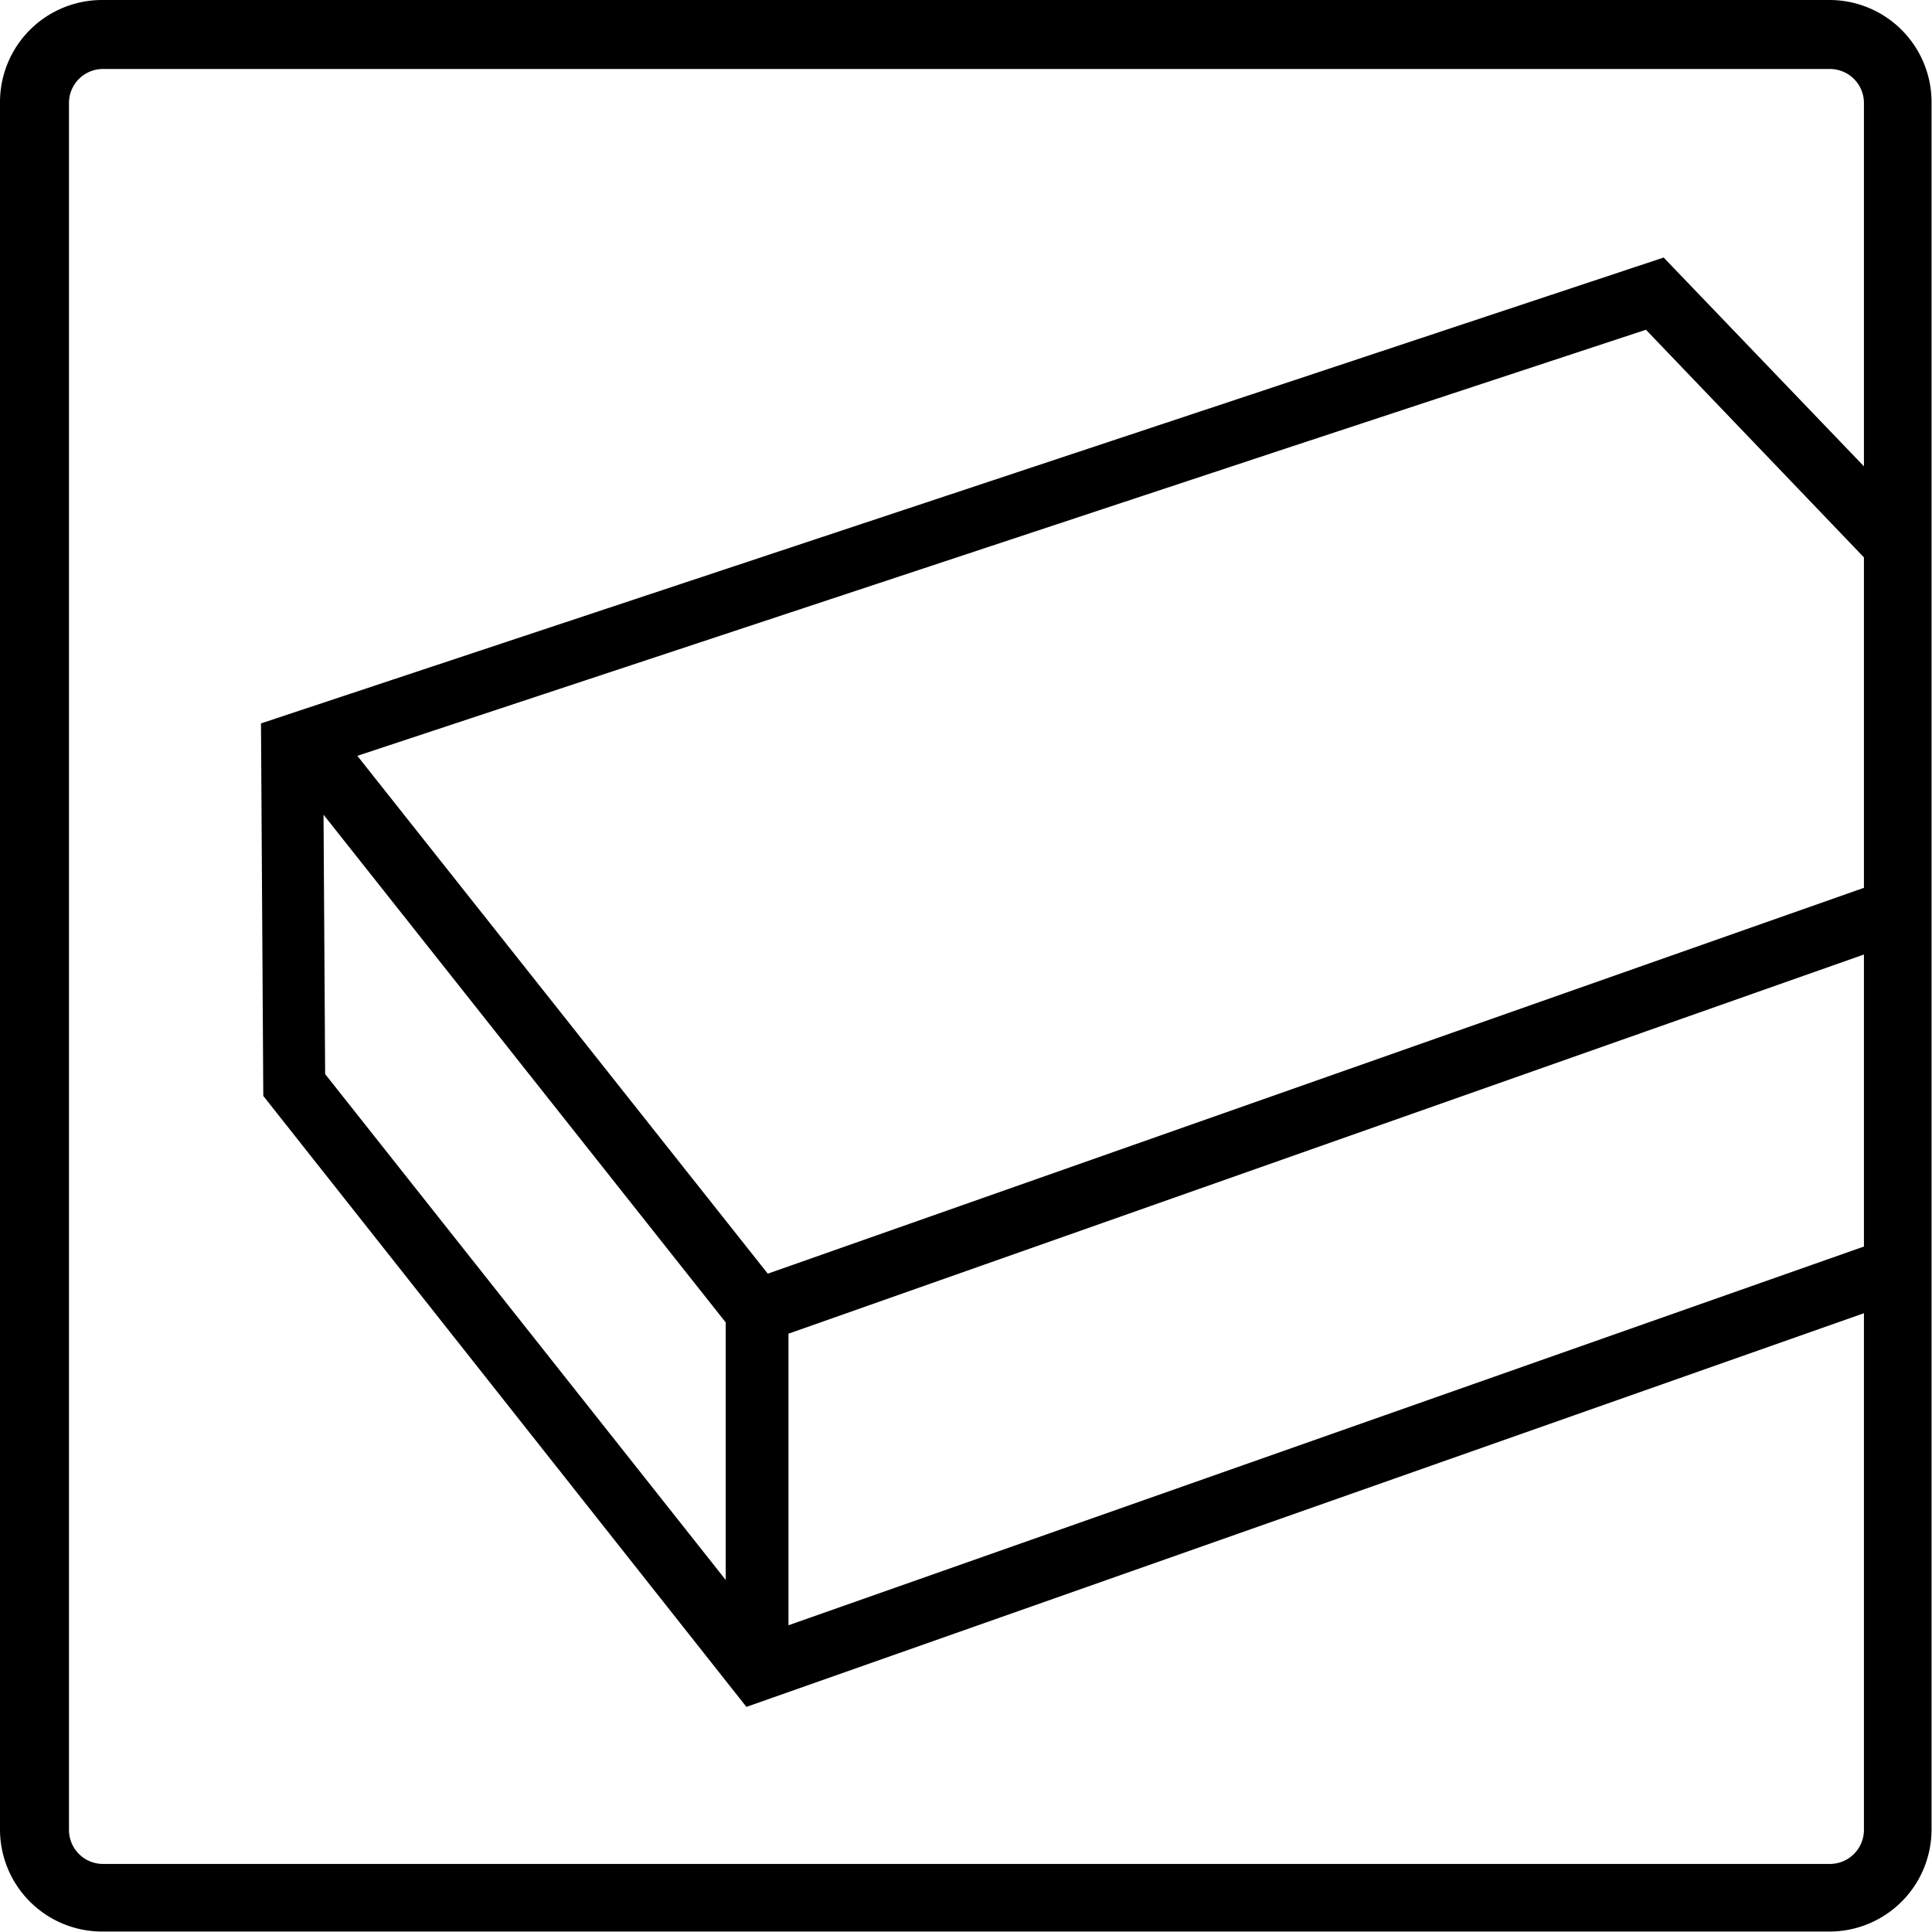 <svg xmlns="http://www.w3.org/2000/svg" viewBox="0 0 84.02 84.02"><title>Asset 22</title><g id="Layer_2" data-name="Layer 2"><g id="Layer_1-2" data-name="Layer 1"><path d="M79.58,0H4.44A4.44,4.44,0,0,0,0,4.44V79.58A4.44,4.44,0,0,0,4.44,84H79.58A4.44,4.44,0,0,0,84,79.58V4.44A4.44,4.44,0,0,0,79.58,0Zm0,81.06H4.44A1.48,1.48,0,0,1,3,79.58V4.44A1.48,1.48,0,0,1,4.44,3H79.58a1.48,1.48,0,0,1,1.48,1.48V20.28L72.35,11.2l-61,20.26.1,16.2L32.46,74.23l48.6-17.12V79.58A1.48,1.48,0,0,1,79.58,81.06ZM33.39,55.39,15.54,32.87,55.9,19.51l15.68-5.17,9.48,9.9V38.61ZM81.06,41.51v12.7L34.29,70.68V58Zm-49.5,16v11.2l-17.42-22-.07-11.28Z"/></g></g></svg>